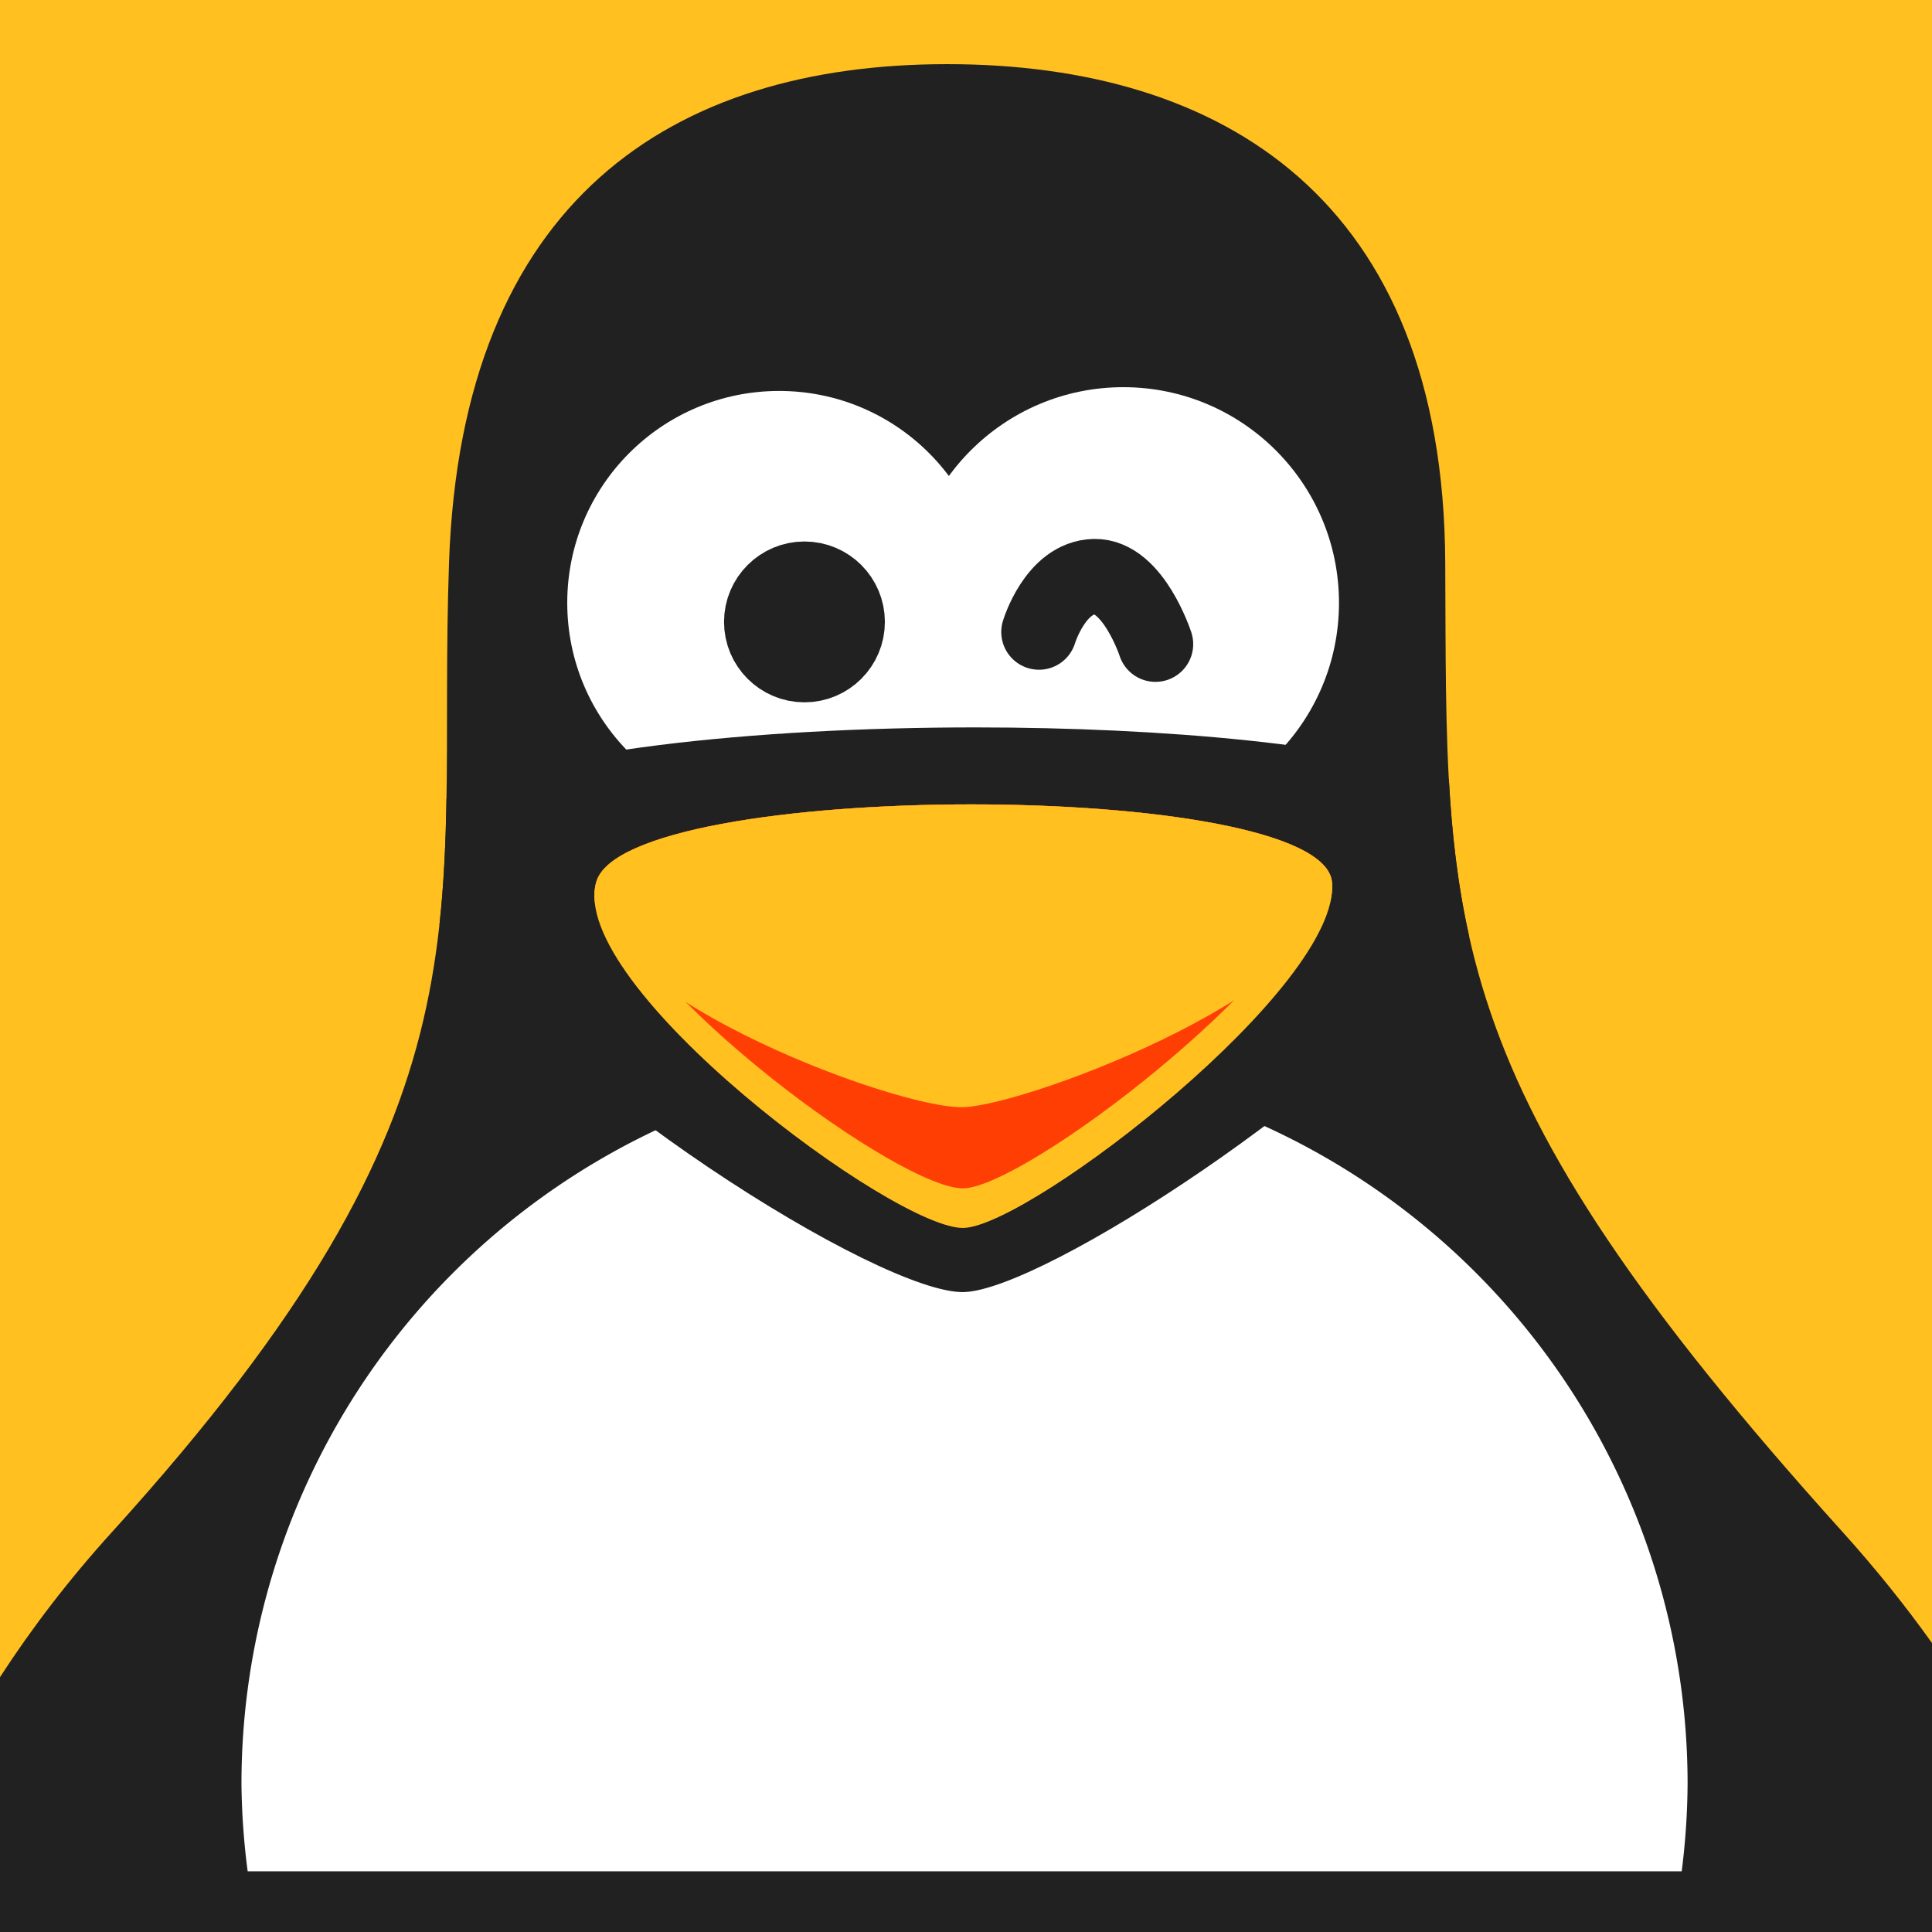 <?xml version="1.0" encoding="UTF-8"?>
<svg width="144.5mm" height="144.5mm" version="1.1" viewBox="0 0 512 512" xmlns="http://www.w3.org/2000/svg">
<g transform="translate(-132.39 -111.21)">
<rect x="132.39" y="111.21" width="512" height="512" fill="#ffc020"/>
<path transform="translate(132.39 111.21)" d="m251 17c-72.902 0-128.65 36.098-132 132-3.346 95.902 14.952 142.05-89.314 257-11.393 12.56-21.249 25.437-29.686 38.459v67.541h512v-76.58c-7.039-9.865-14.908-19.691-23.686-29.42-108.89-120.68-104.82-160.8-105.31-257-0.492-96.195-59.098-132-132-132z" fill="#212121"/>
<circle cx="430.08" cy="270.97" r="57.154" fill="#fff"/>
<path d="m388 392.36a191.62 191.62 0 0 0-191.62 191.62 191.62 191.62 0 0 0 1.645 23.145h380.03a191.62 191.62 0 0 0 1.563-23.145 191.62 191.62 0 0 0-191.62-191.62z" fill="#fff"/>
<circle cx="338.87" cy="270.97" r="56.154" fill="#fff"/>
<path transform="translate(132.39 111.21)" d="m258.48 192.77c-58.698 0-118.05 6.247-140.15 18.742-0.191 11.497-0.662 22.558-1.865 33.525 26.791 41.072 117.27 98.258 139.14 97.373 21.265-0.86 102.6-53.914 133.76-94.17-3.054-13.609-4.6-27.233-5.4-41.734-25.515-9.154-75.244-13.736-125.48-13.736z" fill="#212121"/>
<path d="m290.39 344.98c-7.678 27.466 79.54 92.46 97.497 91.644 17.957-0.815 100.04-64.178 97.497-91.644-2.548-27.466-187.32-27.466-194.99 0z" fill="#ffc020"/>
<path d="m389.81 324.38c-46.158 0-92.917 6.492-98.997 19.477 8.835 30.561 80.931 83.001 97.073 82.268 16.466-0.748 86.849-54.086 96.456-84.115-7.262-11.752-50.619-17.629-94.532-17.629z" fill="#ff3e03"/>
<path d="m290.39 344.98c-7.678 27.466 79.54 60.46 97.497 59.644 17.957-0.815 100.04-32.178 97.497-59.644-2.548-27.466-187.32-27.466-194.99 0z" fill="#ffc020"/>
<path d="m438.6 281.91s-5.899-18.117-16.214-17.878c-10.315 0.238-14.652 14.666-14.652 14.666" fill="none" stroke="#212121" stroke-linecap="round" stroke-linejoin="round" stroke-width="20"/>
<circle cx="345.58" cy="276.02" r="11.314" fill="#212121" stroke="#212121" stroke-linecap="round" stroke-linejoin="round" stroke-width="20"/>
</g>
</svg>

